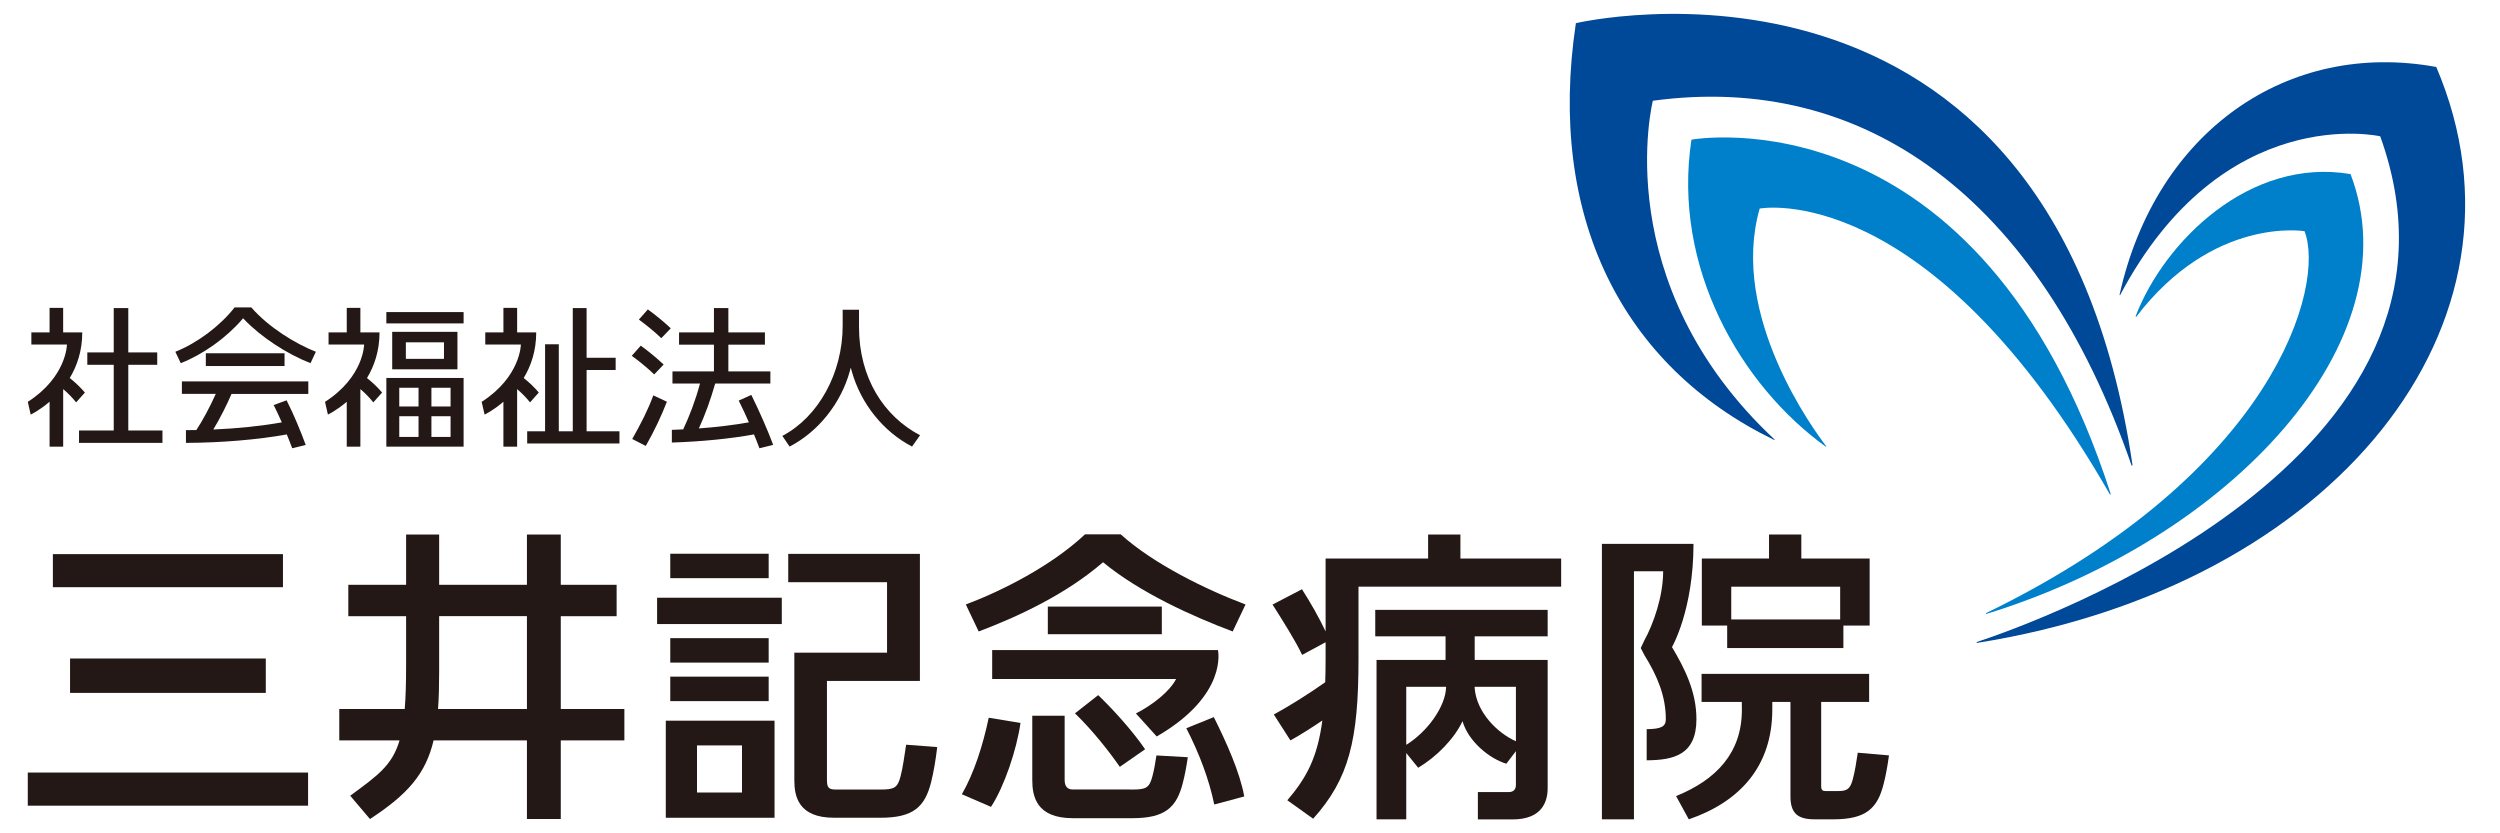 <?xml version="1.0" encoding="utf-8"?>
<!DOCTYPE svg PUBLIC "-//W3C//DTD SVG 1.1//EN" "http://www.w3.org/Graphics/SVG/1.1/DTD/svg11.dtd">
<svg version="1.1" id="レイヤー_1" xmlns="http://www.w3.org/2000/svg" xmlns:xlink="http://www.w3.org/1999/xlink" x="0px"
	 y="0px" width="180px" height="60px" viewBox="0 0 180 60" enable-background="new 0 0 180 60" xml:space="preserve">
<g>
	<rect x="14.819" y="25.435" fill="#231815" width="5.669" height="0.919"/>
	<path fill="#231815" d="M13.098,28.359h2.438c-0.418,0.943-0.981,1.976-1.399,2.604
		c-0.25,0.007-0.498,0.007-0.749,0.007v0.917c2.507-0.006,5.208-0.232,7.261-0.609
		c0.138,0.332,0.266,0.67,0.391,0.997c0.122-0.036,0.822-0.2,0.972-0.24
		c-0.365-0.974-0.809-2.092-1.378-3.213c-0.124,0.053-0.787,0.284-0.928,0.342
		c0.209,0.417,0.404,0.835,0.583,1.246c-1.49,0.266-3.165,0.439-4.931,0.515
		c0.492-0.811,1.005-1.841,1.312-2.564h5.528v-0.899h-9.102V28.359z"/>
	<path fill="#231815" d="M18.094,22.133h-1.203c-1.033,1.329-2.693,2.57-4.266,3.194
		c0.062,0.131,0.329,0.7,0.389,0.821c1.594-0.624,3.282-1.824,4.42-3.152
		l0.07-0.08l0.07,0.074c1.208,1.268,3.073,2.495,4.783,3.158
		c0.059-0.121,0.322-0.688,0.385-0.821C21.307,24.766,19.345,23.576,18.094,22.133"/>
	<path fill="#231815" d="M45.999,23.008c0.569,0.417,1.173,0.914,1.613,1.341
		c0.097-0.103,0.585-0.604,0.684-0.711c-0.474-0.445-1.065-0.937-1.65-1.36
		C46.556,22.375,46.096,22.895,45.999,23.008"/>
	<path fill="#231815" d="M45.521,31.609c0.125,0.066,0.849,0.436,0.975,0.498
		c0.612-1.078,1.133-2.172,1.52-3.185c-0.125-0.056-0.843-0.393-0.978-0.455
		C46.654,29.524,46.125,30.537,45.521,31.609"/>
	<path fill="#231815" d="M55.669,32.027c-0.42-1.111-0.988-2.406-1.574-3.593
		c-0.125,0.066-0.779,0.344-0.908,0.408c0.255,0.509,0.502,1.033,0.733,1.566
		c-1.114,0.199-2.327,0.344-3.602,0.439c0.435-0.948,0.831-2.023,1.176-3.231
		h3.973v-0.877h-3.025v-1.925h2.632V23.934h-2.632v-1.752h-1.038v1.752h-2.512v0.881
		h2.512v1.925h-2.987v0.877h1.983c-0.333,1.226-0.757,2.336-1.21,3.298
		c-0.27,0.014-0.54,0.024-0.817,0.035v0.914
		c2.092-0.066,4.22-0.275,5.913-0.586c0.136,0.328,0.269,0.66,0.393,0.997
		C54.796,32.238,55.516,32.065,55.669,32.027"/>
	<path fill="#231815" d="M47.782,26.247c-0.471-0.445-1.059-0.933-1.647-1.36
		c-0.086,0.098-0.547,0.617-0.648,0.73c0.575,0.419,1.175,0.914,1.615,1.341
		C47.2,26.855,47.684,26.354,47.782,26.247"/>
	<path fill="#231815" d="M61.849,23.545v-1.244h-1.177v1.148
		c0,3.417-1.743,6.569-4.343,7.935c0.084,0.127,0.45,0.653,0.521,0.769
		c2.07-1.075,3.687-3.093,4.338-5.429l0.069-0.257l0.069,0.257
		c0.65,2.336,2.272,4.354,4.341,5.429c0.073-0.115,0.491-0.69,0.576-0.815
		C63.642,29.973,61.849,27.217,61.849,23.545"/>
	<polygon fill="#231815" points="42.235,31.053 42.235,26.64 44.327,26.64 44.327,25.759 
		42.235,25.759 42.235,22.182 41.24,22.182 41.24,31.053 40.233,31.053 
		40.233,24.788 39.246,24.788 39.246,31.053 37.958,31.053 37.958,31.93 
		44.601,31.93 44.601,31.053 	"/>
	<path fill="#231815" d="M38.162,28.971c0.108-0.126,0.547-0.619,0.631-0.708
		c-0.314-0.375-0.665-0.711-1.087-1.046c0.52-0.857,0.902-1.945,0.902-3.286
		H37.234V22.168h-0.988v1.763h-1.307v0.877h2.564c0,0-0.021,2.325-2.824,4.126
		c0.023,0.095,0.17,0.755,0.212,0.917c0,0,0.623-0.293,1.354-0.924v3.231h0.988
		v-4.142C37.585,28.317,37.888,28.625,38.162,28.971"/>
	<rect x="27.817" y="22.47" fill="#231815" width="5.562" height="0.815"/>
	<path fill="#231815" d="M32.445,23.892h-4.206v2.699h4.697v-2.699H32.445z M31.968,25.837
		H29.222v-1.19h2.654h0.091V25.837z"/>
	<path fill="#231815" d="M27.817,32.158h5.562v-4.945h-5.562V32.158z M28.747,29.968h1.388v1.491
		h-1.388V29.968z M31.062,29.968h1.379v1.491h-1.379V29.968z M32.441,27.918v1.349
		h-1.379V27.918h1.292H32.441z M30.135,29.267h-1.388V27.918h1.388V29.267z"/>
	<path fill="#231815" d="M26.423,27.219c0.52-0.859,0.903-1.947,0.903-3.288h-1.379V22.168
		h-0.981v1.763h-1.31v0.877h2.56c0,0-0.015,2.325-2.815,4.126
		c0.022,0.095,0.171,0.755,0.209,0.917c0,0,0.622-0.293,1.356-0.924v3.231h0.981
		v-4.142c0.355,0.301,0.654,0.608,0.931,0.955
		c0.106-0.126,0.548-0.619,0.633-0.708C27.192,27.888,26.842,27.552,26.423,27.219
		"/>
	<polygon fill="#231815" points="9.237,30.995 9.237,26.265 11.321,26.265 11.321,25.374 
		9.237,25.374 9.237,22.182 8.189,22.182 8.189,25.374 6.287,25.374 6.287,26.265 
		8.189,26.265 8.189,30.995 5.69,30.995 5.69,31.887 11.697,31.887 
		11.697,30.995 	"/>
	<path fill="#231815" d="M5.022,27.217c0.517-0.857,0.901-1.945,0.901-3.286H4.547V22.168
		H3.569v1.763H2.258v0.877h2.562c0,0-0.019,2.325-2.819,4.126
		c0.024,0.095,0.167,0.755,0.209,0.917c0,0,0.625-0.293,1.36-0.929v3.236h0.979
		v-4.142c0.355,0.301,0.654,0.608,0.932,0.955
		c0.109-0.126,0.548-0.619,0.632-0.708C5.792,27.888,5.441,27.552,5.022,27.217"/>
	<rect x="3.807" y="39.897" fill="#231815" width="16.566" height="2.381"/>
	<rect x="5.044" y="47.412" fill="#231815" width="14.093" height="2.477"/>
	<rect x="2" y="55.624" fill="#231815" width="20.182" height="2.385"/>
	<path fill="#231815" d="M65.242,53.618c-0.132,0.858-0.233,1.617-0.396,2.256
		c-0.218,0.85-0.453,0.973-1.46,0.973h-3.217c-0.535,0-0.629-0.169-0.629-0.722
		v-7.099h6.693v-9.146h-1.123h-8.357v2.037h7.114v5.073h-6.675v9.195
		c0,1.154,0.292,2.693,2.865,2.693h3.343c2.359,0,3.195-0.779,3.644-2.575
		c0.176-0.725,0.317-1.51,0.436-2.512L65.242,53.618z"/>
	<rect x="48.259" y="39.869" fill="#231815" width="7.085" height="1.759"/>
	<rect x="47.311" y="43.036" fill="#231815" width="8.978" height="1.896"/>
	<rect x="48.259" y="45.947" fill="#231815" width="7.085" height="1.761"/>
	<rect x="48.259" y="48.718" fill="#231815" width="7.085" height="1.763"/>
	<path fill="#231815" d="M47.937,51.889v6.99h7.83v-6.99h-1.145H47.937z M53.424,57.061
		H50.184v-3.391h3.24V57.061z"/>
	<rect x="75.443" y="43.674" fill="#231815" width="8.208" height="1.989"/>
	<path fill="#231815" d="M79.069,50.049l-1.671,1.313c1.286,1.239,2.528,2.833,3.228,3.852
		l1.822-1.267C81.471,52.522,80.037,50.976,79.069,50.049"/>
	<path fill="#231815" d="M79.418,40.48c2.619,2.163,6.384,3.877,9.336,4.986l0.924-1.944
		c-2.837-1.063-6.654-2.936-8.988-5.05h-2.57
		c-2.41,2.268-5.983,4.077-8.581,5.05l0.926,1.944
		C73.25,44.419,76.748,42.798,79.418,40.48"/>
	<path fill="#231815" d="M85.415,52.433c0.935,1.819,1.637,3.673,2.011,5.491l2.159-0.579
		c-0.308-1.745-1.3-3.929-2.19-5.714L85.415,52.433z"/>
	<path fill="#231815" d="M87.692,46.804h-1.137H71.437v2.085h13.242
		C84.22,49.78,83,50.752,81.785,51.369l1.498,1.657
		C88.45,50.04,87.692,46.804,87.692,46.804"/>
	<path fill="#231815" d="M69.252,57.187l2.1,0.906c0.949-1.443,1.847-4.101,2.124-6.039
		L71.188,51.676C70.768,53.676,70.121,55.689,69.252,57.187"/>
	<path fill="#231815" d="M82.979,55.874c-0.222,0.854-0.454,0.973-1.461,0.973l-0.203-0.004
		h-4.073c-0.389,0-0.587-0.229-0.587-0.682v-4.629h-2.331v4.629
		c0,1.181,0.301,2.748,2.918,2.748h4.073h0.218c2.367,0,3.195-0.779,3.64-2.575
		c0.138-0.544,0.251-1.131,0.349-1.815l-2.259-0.127
		C83.179,54.95,83.096,55.428,82.979,55.874"/>
	<path fill="#231815" d="M44.955,51.05h-4.579v-6.686h4.021v-2.259h-4.021V38.484h-2.437
		v3.621h-6.32V38.484h-2.38v3.621h-4.161v2.259h4.161v3.539
		c0,1.255-0.027,2.282-0.099,3.146h-4.712v2.258h4.34
		c-0.536,1.82-1.6,2.545-3.553,3.986l1.423,1.677
		c2.733-1.784,4.017-3.266,4.581-5.663h6.72v5.663h2.437v-5.663h4.579V51.05z
		 M31.539,51.05c0.059-0.798,0.08-1.675,0.08-2.669v-4.017h6.32v6.686H31.539z"
		/>
	<path fill="#231815" d="M105.15,40.214V38.484h-2.326v1.729h-7.381v5.247
		c-0.475-0.999-1.062-2.034-1.701-3.035l-2.119,1.103
		c0.732,1.155,1.658,2.616,2.129,3.624l1.691-0.91v1.23
		c0,0.589-0.01,1.137-0.027,1.649c-1.232,0.866-2.508,1.668-3.701,2.324
		l1.195,1.864c0.744-0.411,1.52-0.909,2.299-1.433
		c-0.361,2.718-1.16,4.144-2.521,5.744l1.858,1.328
		c2.588-2.873,3.266-5.676,3.266-11.478v-5.231h14.592v-2.027H105.15z"/>
	<path fill="#231815" d="M99.018,45.817h5.062v1.699h-4.969v11.476H101.25v-4.776l0.859,1.063
		c1.354-0.812,2.592-2.085,3.193-3.353c0.422,1.465,1.947,2.7,3.154,3.061
		l0.689-0.904v2.42c0,0.329-0.162,0.526-0.523,0.526h-2.215v1.97h2.482
		c2.1,0,2.543-1.228,2.543-2.258v-9.225h-1.123h-4.131v-1.699h5.254v-1.906H99.018
		V45.817z M101.25,53.628v-4.178h2.867v0.04C104.08,50.828,102.83,52.65,101.25,53.628
		 M109.146,53.37c-1.305-0.579-2.838-2.05-2.971-3.845
		c0-0.026,0.004-0.053,0.004-0.075h2.967V53.37z"/>
	<path fill="#231815" d="M124.357,46.66h8.367v-1.619h1.891v-4.827h-1.107h-3.812V38.484
		h-2.326v1.729H122.531v4.827h1.826V46.66z M132.492,44.6h-7.842v-2.358h7.842
		V44.6z"/>
	<path fill="#231815" d="M118.561,52.5v2.242c1.932-0.013,3.582-0.384,3.582-2.96
		c0-1.984-0.844-3.657-1.76-5.191c0,0,1.549-2.669,1.549-7.435h-1.049h-5.545v19.836
		h2.307V41.13h2.102c0,1.809-0.691,3.775-1.367,5.004l-0.246,0.526l0.268,0.517
		c0.918,1.479,1.537,2.938,1.537,4.605C119.938,52.313,119.613,52.488,118.561,52.5"/>
	<path fill="#231815" d="M133.76,54.195c-0.098,0.671-0.219,1.408-0.361,1.924
		c-0.18,0.646-0.371,0.837-1.02,0.837h-0.945c-0.195,0-0.309-0.073-0.309-0.336
		v-6.083h3.453v-2.02h-12.064v2.02h2.896c0,0.221,0.006,0.456,0.006,0.572
		c0,3.1-1.848,5.038-4.738,6.209l0.916,1.674
		c3.701-1.272,6.012-3.84,6.012-7.911c0-0.109,0-0.329,0.002-0.544h1.305v6.783
		c0,1.208,0.479,1.672,1.75,1.672h1.439h-0.111c2.363,0,3.195-0.779,3.639-2.578
		c0.152-0.595,0.27-1.25,0.377-2.025L133.76,54.195z"/>
	<path fill="#0080CB" d="M121.785,10.055c-1.406,9.209,3.588,17.72,9.654,22.094h0.064
		c-0.818-1.063-7.027-9.426-4.805-17.133c0,0,12.102-2.314,25.225,20.599
		l0.051-0.042C142.529,6.272,121.785,10.055,121.785,10.055"/>
	<path fill="#004898" d="M113.463,1.669c-2.092,13.919,3.322,24.68,14.262,30h0.07
		c-12.113-11.307-8.789-24.415-8.789-24.415
		c15.141-2.064,27.752,6.857,34.477,26.285l0.059-0.042
		C147.701-6.402,113.463,1.669,113.463,1.669"/>
	<path fill="#0080CB" d="M169.238,12.534c-7.246-1.226-13.389,4.824-15.473,10.231
		l0.027,0.067c5.566-7.301,12.135-6.185,12.135-6.185
		c1.508,3.87-2.051,17.363-22.936,27.499v0.064
		C160.668,38.777,173.82,24.506,169.238,12.534"/>
	<path fill="#004898" d="M175.412,4.822c-10.686-1.954-20.172,4.594-22.801,16.384
		l0.027,0.06c7.42-14.037,18.738-11.453,18.738-11.453
		c8.385,23.281-24.971,35.072-29.051,36.413v0.066
		C168.006,42.232,183.295,23.323,175.412,4.822"/>
</g>
</svg>
